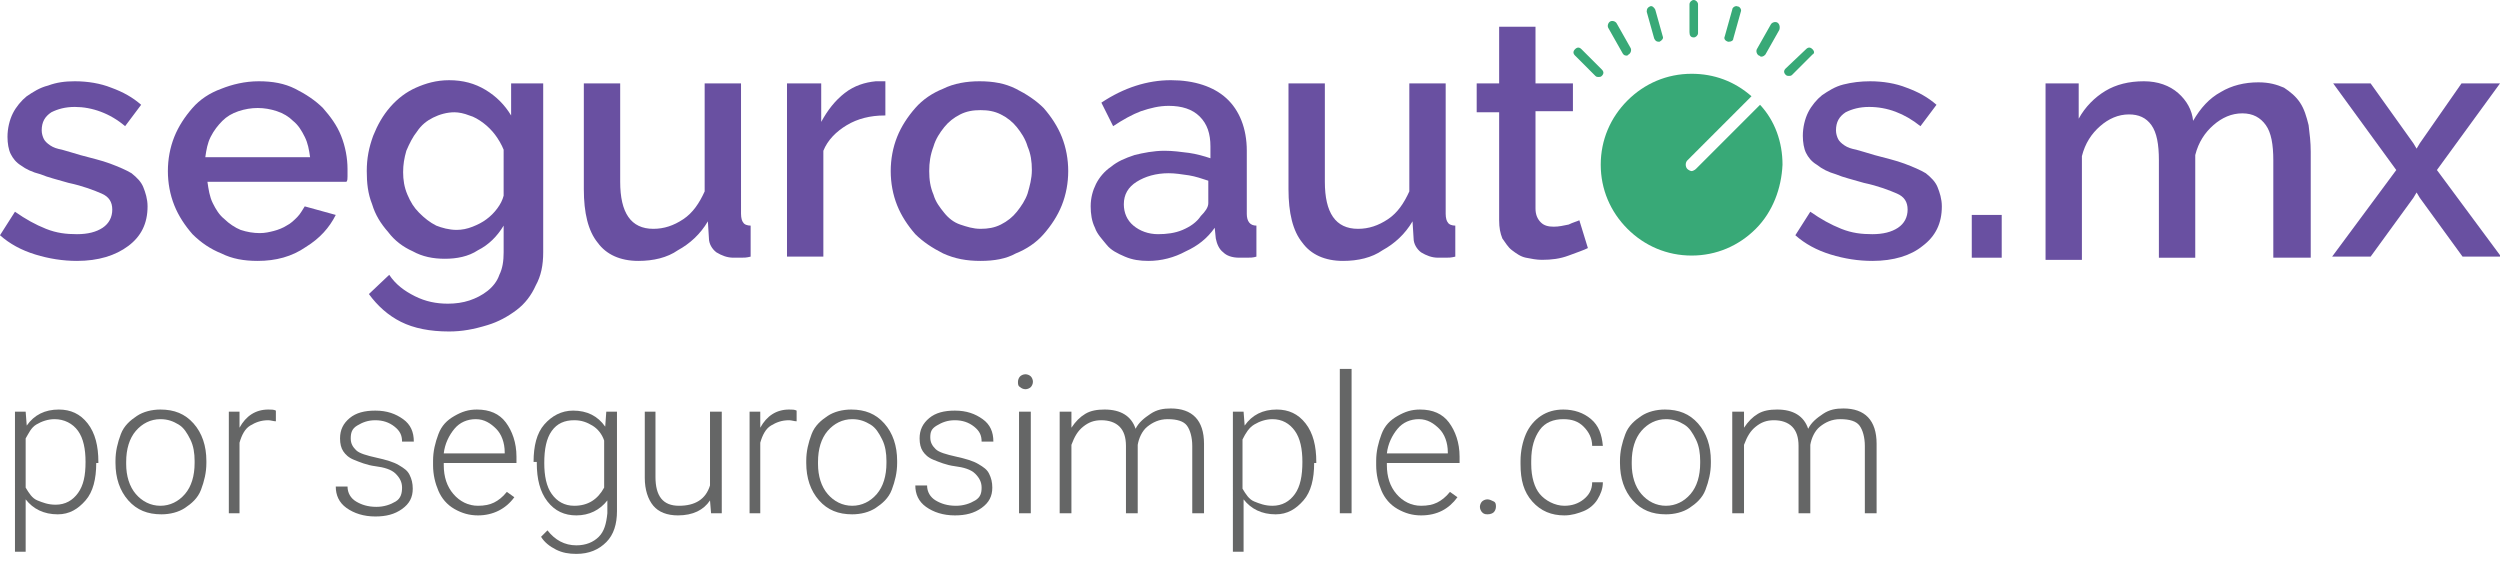 <?xml version="1.0" encoding="utf-8"?>
<!-- Generator: Adobe Illustrator 22.1.0, SVG Export Plug-In . SVG Version: 6.00 Build 0)  -->
<svg version="1.1" xmlns="http://www.w3.org/2000/svg" xmlns:xlink="http://www.w3.org/1999/xlink" x="0px" y="0px"
	 viewBox="0 0 233.8 52.9" style="enable-background:new 0 0 233.8 52.9;" xml:space="preserve">
<style type="text/css">
	.st0{fill:#A5A5A5;}
	.st1{fill:#FFFFFF;}
	.st2{fill-rule:evenodd;clip-rule:evenodd;fill:#A5A5A5;}
	.st3{fill:#6950A1;}
	.st4{fill:#38A977;}
	.st5{opacity:0.5;}
	.st6{opacity:0.43;fill:#D9D4FC;}
	.st7{fill:#D9D4FC;}
	.st8{fill:#D3D2FC;}
	.st9{opacity:0.25;}
	.st10{fill:none;stroke:#FFFFFF;stroke-width:0.83;stroke-linecap:round;stroke-linejoin:round;stroke-miterlimit:10;}
	.st11{fill:#BBB6F0;}
	.st12{fill:#9797EB;}
	.st13{fill:none;stroke:#FFFFFF;stroke-width:1.169;stroke-linecap:round;stroke-linejoin:round;stroke-miterlimit:10;}
	.st14{fill:none;stroke:#FFFFFF;stroke-width:1.788;stroke-linecap:round;stroke-linejoin:round;stroke-miterlimit:10;}
	.st15{opacity:0.3;fill:#9797EB;}
	.st16{opacity:0.2;fill:#9797EB;}
	.st17{fill:#7084EF;}
	.st18{opacity:0.7;}
	.st19{fill:#C5C0FC;}
	.st20{fill:#F0EFFD;}
	.st21{fill:#6E4AC3;}
	.st22{fill:#807EE0;}
	.st23{fill:#F7F7FF;}
	.st24{fill:#EEC161;}
	.st25{opacity:0.15;}
	.st26{fill:none;stroke:#3A64AA;stroke-width:3.378;stroke-linecap:round;stroke-linejoin:round;stroke-miterlimit:10;}
	.st27{opacity:0.3;fill:#EEC161;}
	.st28{opacity:0.5;fill:#FFFFFF;}
	.st29{fill:#F6E03E;}
	.st30{fill:#EDBB53;}
	.st31{fill:#F4D975;}
	.st32{opacity:0.3;fill:#FFFFFF;}
	.st33{fill:none;stroke:#BBB6F0;stroke-miterlimit:10;}
	.st34{fill:none;stroke:#FFFFFF;stroke-width:0.92;stroke-linecap:round;stroke-linejoin:round;stroke-miterlimit:10;}
	.st35{fill:none;stroke:#FFFFFF;stroke-width:1.701;stroke-linecap:round;stroke-linejoin:round;stroke-miterlimit:10;}
	.st36{fill:none;stroke:#FFFFFF;stroke-width:2.464;stroke-linecap:round;stroke-linejoin:round;stroke-miterlimit:10;}
	.st37{fill:none;stroke:#FFFFFF;stroke-width:0.489;stroke-linecap:round;stroke-linejoin:round;stroke-miterlimit:10;}
	.st38{fill:none;stroke:#FFFFFF;stroke-width:0.69;stroke-linecap:round;stroke-linejoin:round;stroke-miterlimit:10;}
	.st39{fill:none;stroke:#FFFFFF;stroke-width:1.054;stroke-linecap:round;stroke-linejoin:round;stroke-miterlimit:10;}
	.st40{fill:none;stroke:#3A64AA;stroke-width:1.992;stroke-linecap:round;stroke-linejoin:round;stroke-miterlimit:10;}
	.st41{fill:none;stroke:#BBB6F0;stroke-width:0.506;stroke-miterlimit:10;}
	.st42{fill:none;stroke:#FFFFFF;stroke-width:0.542;stroke-linecap:round;stroke-linejoin:round;stroke-miterlimit:10;}
	.st43{fill:none;stroke:#FFFFFF;stroke-width:1.001;stroke-linecap:round;stroke-linejoin:round;stroke-miterlimit:10;}
	.st44{fill:none;stroke:#FFFFFF;stroke-width:1.45;stroke-linecap:round;stroke-linejoin:round;stroke-miterlimit:10;}
	.st45{display:none;}
	.st46{fill-rule:evenodd;clip-rule:evenodd;fill:#FFFFFF;}
	.st47{fill-rule:evenodd;clip-rule:evenodd;fill:#38A977;}
	.st48{fill:#1A2C40;}
	.st49{fill:#F2F6FF;}
	.st50{fill:#6C7F99;}
	.st51{fill:#586677;}
	.st52{fill:#E1E4EE;}
	.st53{opacity:0.3;fill:#182128;}
	.st54{fill:none;stroke:#2A3541;stroke-width:0.717;stroke-linecap:round;}
	.st55{opacity:0.1;fill:#182128;}
	.st56{opacity:0.1;}
	.st57{fill:#182128;}
	.st58{opacity:0.4;fill:#FFFFFF;}
	.st59{fill-rule:evenodd;clip-rule:evenodd;fill:#1A2C40;}
	.st60{fill-rule:evenodd;clip-rule:evenodd;fill:#586677;}
	.st61{fill:#DC4246;}
	.st62{opacity:0.4;fill-rule:evenodd;clip-rule:evenodd;fill:#FFFFFF;}
	.st63{opacity:0.3;fill-rule:evenodd;clip-rule:evenodd;fill:#FFFFFF;}
	.st64{fill:#A9CCFC;}
	.st65{fill:none;stroke:#2A3541;stroke-width:0.687;stroke-linecap:round;}
	.st66{fill:#3F6EC9;}
	.st67{fill:#C0151D;}
	.st68{fill:#CD611C;}
	.st69{fill:#DD9B24;}
	.st70{fill-rule:evenodd;clip-rule:evenodd;fill:#E69724;}
	.st71{fill:none;stroke:#FFFFFF;stroke-miterlimit:10;}
	.st72{fill:#F0F0F0;}
	.st73{opacity:0.5;fill:#38A977;}
	.st74{fill:none;stroke:#FFFFFF;stroke-width:1.744;stroke-miterlimit:10;}
	.st75{fill:#C2141C;}
	.st76{fill:#CE601B;}
	.st77{fill:#DF9D1D;}
	.st78{fill:#656666;}
</style>
<g id="Capa_1">
</g>
<g id="Capa_3">
</g>
<g id="Capa_4" class="st45">
</g>
<g id="Capa_5">
</g>
<g id="Retícula">
	<g>
		<g>
			<g>
				<g>
					<path class="st3" d="M7.2,24.4c-1.3,0-2.6-0.2-3.9-0.6c-1.3-0.4-2.4-1-3.3-1.8l1.4-2.2c1,0.7,1.9,1.2,2.9,1.6
						c1,0.4,1.9,0.5,2.9,0.5c1,0,1.8-0.2,2.4-0.6c0.6-0.4,0.9-1,0.9-1.7c0-0.7-0.3-1.2-1-1.5c-0.7-0.3-1.7-0.7-3.1-1
						c-1-0.3-1.9-0.5-2.6-0.8C3,16.1,2.4,15.8,2,15.5c-0.5-0.3-0.8-0.7-1-1.1c-0.2-0.4-0.3-1-0.3-1.6c0-0.8,0.2-1.6,0.5-2.2
						c0.3-0.6,0.8-1.2,1.3-1.6c0.6-0.4,1.2-0.8,2-1C5.3,7.7,6.1,7.6,7,7.6c1.2,0,2.4,0.2,3.4,0.6c1.1,0.4,2,0.9,2.8,1.6l-1.5,2
						C10.3,10.6,8.6,10,7,10c-0.9,0-1.6,0.2-2.2,0.5c-0.6,0.4-0.9,0.9-0.9,1.7c0,0.3,0.1,0.6,0.2,0.8c0.1,0.2,0.3,0.4,0.6,0.6
						c0.3,0.2,0.6,0.3,1.1,0.4c0.4,0.1,1,0.3,1.7,0.5c1.1,0.3,2,0.5,2.8,0.8c0.8,0.3,1.5,0.6,2,0.9c0.5,0.4,0.9,0.8,1.1,1.3
						c0.2,0.5,0.4,1.1,0.4,1.8c0,1.6-0.6,2.8-1.8,3.7C10.8,23.9,9.2,24.4,7.2,24.4z"/>
					<path class="st3" d="M24.1,24.4c-1.3,0-2.4-0.2-3.4-0.7c-1-0.4-1.9-1-2.7-1.8c-0.7-0.8-1.3-1.7-1.7-2.7c-0.4-1-0.6-2.1-0.6-3.2
						c0-1.1,0.2-2.2,0.6-3.2c0.4-1,1-1.9,1.7-2.7c0.7-0.8,1.6-1.4,2.7-1.8c1-0.4,2.2-0.7,3.5-0.7c1.3,0,2.4,0.2,3.4,0.7
						s1.9,1.1,2.6,1.8c0.7,0.8,1.3,1.6,1.7,2.6c0.4,1,0.6,2.1,0.6,3.1c0,0.2,0,0.5,0,0.7c0,0.2,0,0.4-0.1,0.5h-13
						c0.1,0.7,0.2,1.4,0.5,2c0.3,0.6,0.6,1.1,1.1,1.5c0.4,0.4,1,0.8,1.5,1c0.6,0.2,1.2,0.3,1.8,0.3c0.5,0,0.9-0.1,1.3-0.2
						c0.4-0.1,0.9-0.3,1.2-0.5c0.4-0.2,0.7-0.5,1-0.8c0.3-0.3,0.5-0.7,0.7-1l2.9,0.8c-0.6,1.2-1.5,2.2-2.8,3
						C27.3,24,25.8,24.4,24.1,24.4z M29,14.7c-0.1-0.7-0.2-1.3-0.5-1.9c-0.3-0.6-0.6-1.1-1.1-1.5c-0.4-0.4-0.9-0.7-1.5-0.9
						c-0.6-0.2-1.2-0.3-1.8-0.3s-1.2,0.1-1.8,0.3c-0.6,0.2-1.1,0.5-1.5,0.9c-0.4,0.4-0.8,0.9-1.1,1.5c-0.3,0.6-0.4,1.2-0.5,1.9H29z"
						/>
					<path class="st3" d="M41.6,24.2c-1.1,0-2.1-0.2-3-0.7c-0.9-0.4-1.7-1-2.3-1.8c-0.7-0.8-1.2-1.6-1.5-2.6c-0.4-1-0.5-2-0.5-3.1
						c0-1.2,0.2-2.2,0.6-3.3c0.4-1,0.9-1.9,1.6-2.7c0.7-0.8,1.5-1.4,2.4-1.8c0.9-0.4,1.9-0.7,3.1-0.7c1.3,0,2.4,0.3,3.4,0.9
						c1,0.6,1.8,1.4,2.4,2.4V7.8h3v15.8c0,1.2-0.2,2.2-0.7,3.1c-0.4,0.9-1,1.7-1.8,2.3c-0.8,0.6-1.7,1.1-2.7,1.4
						C44.3,30.8,43.2,31,42,31c-1.8,0-3.3-0.3-4.5-0.9c-1.2-0.6-2.2-1.5-3-2.6l1.9-1.8c0.6,0.9,1.4,1.5,2.4,2c1,0.5,2,0.7,3.1,0.7
						c0.7,0,1.4-0.1,2-0.3c0.6-0.2,1.2-0.5,1.7-0.9c0.5-0.4,0.9-0.9,1.1-1.5c0.3-0.6,0.4-1.3,0.4-2.1v-2.5c-0.6,1-1.4,1.8-2.4,2.3
						C43.8,24,42.7,24.2,41.6,24.2z M42.7,21.5c0.5,0,1-0.1,1.5-0.3c0.5-0.2,0.9-0.4,1.3-0.7c0.4-0.3,0.7-0.6,1-1
						c0.3-0.4,0.5-0.8,0.6-1.2V14c-0.2-0.5-0.5-1-0.8-1.4c-0.3-0.4-0.7-0.8-1.1-1.1c-0.4-0.3-0.9-0.6-1.3-0.7
						c-0.5-0.2-1-0.3-1.4-0.3c-0.7,0-1.4,0.2-2,0.5c-0.6,0.3-1.1,0.7-1.5,1.3c-0.4,0.5-0.7,1.1-1,1.8c-0.2,0.7-0.3,1.3-0.3,2
						c0,0.7,0.1,1.4,0.4,2.1c0.3,0.7,0.6,1.2,1.1,1.7c0.5,0.5,1,0.9,1.6,1.2C41.3,21.3,42,21.5,42.7,21.5z"/>
					<path class="st3" d="M59.7,24.4c-1.7,0-3-0.6-3.8-1.7c-0.9-1.1-1.3-2.8-1.3-5V7.8H58v9.2c0,2.9,1,4.4,3.1,4.4
						c1,0,1.9-0.3,2.8-0.9c0.9-0.6,1.5-1.5,2-2.6V7.8h3.4V20c0,0.4,0.1,0.7,0.2,0.8c0.1,0.2,0.4,0.3,0.7,0.3v2.9
						c-0.4,0.1-0.6,0.1-0.9,0.1c-0.2,0-0.4,0-0.7,0c-0.6,0-1.1-0.2-1.6-0.5c-0.4-0.3-0.7-0.8-0.7-1.3l-0.1-1.6
						c-0.7,1.2-1.7,2.1-2.8,2.7C62.4,24.1,61.1,24.4,59.7,24.4z"/>
					<path class="st3" d="M82.7,10.8c-1.3,0-2.5,0.3-3.5,0.9c-1,0.6-1.8,1.4-2.2,2.4v9.9h-3.4V7.8h3.2v3.6c0.6-1.1,1.3-2,2.2-2.7
						c0.9-0.7,1.9-1,2.9-1.1c0.2,0,0.4,0,0.5,0c0.1,0,0.3,0,0.4,0V10.8z"/>
					<path class="st3" d="M91.7,24.4c-1.3,0-2.4-0.2-3.5-0.7c-1-0.5-1.9-1.1-2.6-1.8c-0.7-0.8-1.3-1.7-1.7-2.7
						c-0.4-1-0.6-2.1-0.6-3.2c0-1.1,0.2-2.2,0.6-3.2c0.4-1,1-1.9,1.7-2.7c0.7-0.8,1.6-1.4,2.6-1.8c1-0.5,2.2-0.7,3.4-0.7
						c1.3,0,2.4,0.2,3.4,0.7c1,0.5,1.9,1.1,2.6,1.8c0.7,0.8,1.3,1.7,1.7,2.7c0.4,1,0.6,2.1,0.6,3.2c0,1.1-0.2,2.2-0.6,3.2
						c-0.4,1-1,1.9-1.7,2.7c-0.7,0.8-1.6,1.4-2.6,1.8C94.1,24.2,93,24.4,91.7,24.4z M86.9,16c0,0.8,0.1,1.5,0.4,2.2
						c0.2,0.7,0.6,1.2,1,1.7c0.4,0.5,0.9,0.9,1.5,1.1s1.2,0.4,1.9,0.4s1.3-0.1,1.9-0.4s1.1-0.7,1.5-1.2c0.4-0.5,0.8-1.1,1-1.7
						c0.2-0.7,0.4-1.4,0.4-2.2c0-0.8-0.1-1.5-0.4-2.2c-0.2-0.7-0.6-1.3-1-1.8c-0.4-0.5-0.9-0.9-1.5-1.2c-0.6-0.3-1.2-0.4-1.9-0.4
						c-0.7,0-1.3,0.1-1.9,0.4c-0.6,0.3-1.1,0.7-1.5,1.2c-0.4,0.5-0.8,1.1-1,1.8C87,14.5,86.9,15.2,86.9,16z"/>
					<path class="st3" d="M107.4,24.4c-0.8,0-1.5-0.1-2.2-0.4c-0.7-0.3-1.3-0.6-1.7-1.1s-0.9-1-1.1-1.6c-0.3-0.6-0.4-1.3-0.4-2
						c0-0.8,0.2-1.5,0.5-2.1c0.3-0.6,0.8-1.2,1.4-1.6c0.6-0.5,1.3-0.8,2.2-1.1c0.8-0.2,1.8-0.4,2.8-0.4c0.8,0,1.5,0.1,2.3,0.2
						c0.7,0.1,1.4,0.3,2,0.5v-1.1c0-1.2-0.3-2.1-1-2.8c-0.7-0.7-1.7-1-2.9-1c-0.9,0-1.7,0.2-2.6,0.5c-0.8,0.3-1.7,0.8-2.6,1.4
						l-1.1-2.2c2.1-1.4,4.3-2.1,6.5-2.1c2.2,0,4,0.6,5.2,1.7c1.2,1.1,1.9,2.8,1.9,4.9V20c0,0.7,0.3,1.1,0.9,1.1v2.9
						c-0.3,0.1-0.6,0.1-0.9,0.1c-0.2,0-0.5,0-0.7,0c-0.7,0-1.2-0.2-1.5-0.5c-0.4-0.3-0.6-0.8-0.7-1.3l-0.1-1c-0.7,1-1.6,1.7-2.7,2.2
						C109.8,24.1,108.6,24.4,107.4,24.4z M108.3,21.9c0.8,0,1.6-0.1,2.3-0.4c0.7-0.3,1.3-0.7,1.7-1.3c0.4-0.4,0.7-0.8,0.7-1.2v-2.1
						c-0.6-0.2-1.2-0.4-1.8-0.5c-0.7-0.1-1.3-0.2-1.9-0.2c-1.2,0-2.2,0.3-3,0.8c-0.8,0.5-1.2,1.2-1.2,2.1c0,0.8,0.3,1.5,0.9,2
						C106.6,21.6,107.4,21.9,108.3,21.9z"/>
					<path class="st3" d="M125.6,24.4c-1.7,0-3-0.6-3.8-1.7c-0.9-1.1-1.3-2.8-1.3-5V7.8h3.4v9.2c0,2.9,1,4.4,3.1,4.4
						c1,0,1.9-0.3,2.8-0.9c0.9-0.6,1.5-1.5,2-2.6V7.8h3.4V20c0,0.4,0.1,0.7,0.2,0.8c0.1,0.2,0.4,0.3,0.7,0.3v2.9
						c-0.4,0.1-0.6,0.1-0.9,0.1c-0.2,0-0.4,0-0.7,0c-0.6,0-1.1-0.2-1.6-0.5c-0.4-0.3-0.7-0.8-0.7-1.3l-0.1-1.6
						c-0.7,1.2-1.7,2.1-2.8,2.7C128.3,24.1,127,24.4,125.6,24.4z"/>
					<path class="st3" d="M148.5,23.2c-0.4,0.2-1,0.4-1.8,0.7c-0.8,0.3-1.6,0.4-2.5,0.4c-0.5,0-1-0.1-1.5-0.2
						c-0.5-0.1-0.9-0.4-1.3-0.7c-0.4-0.3-0.6-0.7-0.9-1.1c-0.2-0.5-0.3-1-0.3-1.7V10.5h-2.1V7.8h2.1V2.5h3.4v5.3h3.5v2.6h-3.5v9.1
						c0,0.6,0.2,1,0.5,1.3c0.3,0.3,0.7,0.4,1.2,0.4c0.5,0,0.9-0.1,1.4-0.2c0.4-0.2,0.8-0.3,1-0.4L148.5,23.2z"/>
					<path class="st3" d="M175.1,24.4c-1.3,0-2.6-0.2-3.9-0.6c-1.3-0.4-2.4-1-3.3-1.8l1.4-2.2c1,0.7,1.9,1.2,2.9,1.6
						c1,0.4,1.9,0.5,2.9,0.5c1,0,1.8-0.2,2.4-0.6s0.9-1,0.9-1.7c0-0.7-0.3-1.2-1-1.5c-0.7-0.3-1.7-0.7-3.1-1c-1-0.3-1.9-0.5-2.6-0.8
						c-0.7-0.2-1.3-0.5-1.8-0.9c-0.5-0.3-0.8-0.7-1-1.1c-0.2-0.4-0.3-1-0.3-1.6c0-0.8,0.2-1.6,0.5-2.2c0.3-0.6,0.8-1.2,1.3-1.6
						c0.6-0.4,1.2-0.8,2-1c0.8-0.2,1.6-0.3,2.5-0.3c1.2,0,2.4,0.2,3.4,0.6c1.1,0.4,2,0.9,2.8,1.6l-1.5,2c-1.5-1.2-3.1-1.8-4.8-1.8
						c-0.9,0-1.6,0.2-2.2,0.5c-0.6,0.4-0.9,0.9-0.9,1.7c0,0.3,0.1,0.6,0.2,0.8c0.1,0.2,0.3,0.4,0.6,0.6c0.3,0.2,0.6,0.3,1.1,0.4
						c0.4,0.1,1,0.3,1.7,0.5c1.1,0.3,2,0.5,2.8,0.8c0.8,0.3,1.5,0.6,2,0.9c0.5,0.4,0.9,0.8,1.1,1.3c0.2,0.5,0.4,1.1,0.4,1.8
						c0,1.6-0.6,2.8-1.8,3.7C178.7,23.9,177.1,24.4,175.1,24.4z"/>
					<path class="st3" d="M184.4,24.1v-4h2.8v4H184.4z"/>
					<path class="st3" d="M216,24.1h-3.4V15c0-1.5-0.2-2.6-0.7-3.3c-0.5-0.7-1.2-1.1-2.2-1.1c-1,0-1.9,0.4-2.7,1.1
						c-0.8,0.7-1.4,1.6-1.7,2.8v9.6h-3.4V15c0-1.5-0.2-2.6-0.7-3.3c-0.5-0.7-1.2-1-2.1-1c-1,0-1.9,0.4-2.7,1.1
						c-0.8,0.7-1.4,1.6-1.7,2.8v9.7h-3.4V7.8h3.1v3.3c0.6-1.1,1.5-2,2.5-2.6c1-0.6,2.2-0.9,3.6-0.9c1.3,0,2.4,0.4,3.2,1.1
						c0.8,0.7,1.3,1.6,1.4,2.6c0.7-1.2,1.5-2.1,2.6-2.7c1-0.6,2.2-0.9,3.5-0.9c1,0,1.7,0.2,2.4,0.5c0.6,0.4,1.1,0.8,1.5,1.4
						c0.4,0.6,0.6,1.3,0.8,2.1c0.1,0.8,0.2,1.6,0.2,2.5V24.1z"/>
					<path class="st3" d="M221.7,7.8l4,5.6l0.3,0.5l0.3-0.5l3.9-5.6h3.6l-5.9,8.1l6,8.1h-3.6l-4-5.5l-0.3-0.5l-0.3,0.5l-4,5.5h-3.6
						l6-8.1l-5.9-8.1H221.7z"/>
				</g>
			</g>
			<path class="st4" d="M164.2,21.4c-1.6,1.6-3.7,2.5-6,2.5c-2.3,0-4.4-0.9-6-2.5c-1.6-1.6-2.5-3.7-2.5-6s0.9-4.4,2.5-6
				c1.6-1.6,3.7-2.5,6-2.5c2.1,0,4,0.7,5.6,2.1l-6,6c-0.2,0.2-0.2,0.6,0,0.8c0.1,0.1,0.3,0.2,0.4,0.2c0.1,0,0.3-0.1,0.4-0.2l6-6
				c1.4,1.5,2.1,3.5,2.1,5.6C166.6,17.6,165.8,19.8,164.2,21.4z"/>
			<g>
				<g>
					<path class="st4" d="M158.4,3.5c0.2,0,0.4-0.2,0.4-0.4V0.4c0-0.2-0.2-0.4-0.4-0.4S158,0.2,158,0.4v2.6
						C158,3.3,158.1,3.5,158.4,3.5z"/>
					<path class="st4" d="M169.5,4.6c-0.2-0.2-0.4-0.2-0.6,0L167,6.4c-0.2,0.2-0.2,0.4,0,0.6c0.1,0.1,0.2,0.1,0.3,0.1s0.2,0,0.3-0.1
						l1.9-1.9C169.7,5,169.7,4.8,169.5,4.6z"/>
					<path class="st4" d="M147.9,4.6c-0.2-0.2-0.4-0.2-0.6,0c-0.2,0.2-0.2,0.4,0,0.6l1.9,1.9c0.1,0.1,0.2,0.1,0.3,0.1
						c0.1,0,0.2,0,0.3-0.1c0.2-0.2,0.2-0.4,0-0.6L147.9,4.6z"/>
					<path class="st4" d="M161.6,3.9c0,0,0.1,0,0.1,0c0.2,0,0.4-0.1,0.4-0.3l0.7-2.5c0.1-0.2-0.1-0.5-0.3-0.5
						c-0.2-0.1-0.5,0.1-0.5,0.3l-0.7,2.5C161.2,3.6,161.3,3.8,161.6,3.9z"/>
					<path class="st4" d="M154.7,3.6c0.1,0.2,0.2,0.3,0.4,0.3c0,0,0.1,0,0.1,0c0.2-0.1,0.4-0.3,0.3-0.5l-0.7-2.5
						c-0.1-0.2-0.3-0.4-0.5-0.3S154,0.8,154,1.1L154.7,3.6z"/>
					<path class="st4" d="M166.2,2.1c-0.2-0.1-0.5,0-0.6,0.2l-1.3,2.3c-0.1,0.2,0,0.5,0.2,0.6c0.1,0,0.1,0.1,0.2,0.1
						c0.2,0,0.3-0.1,0.4-0.2l1.3-2.3C166.5,2.5,166.4,2.2,166.2,2.1z"/>
					<path class="st4" d="M152.1,5.2c0.1,0,0.1,0,0.2-0.1c0.2-0.1,0.3-0.4,0.2-0.6l-1.3-2.3c-0.1-0.2-0.4-0.3-0.6-0.2
						c-0.2,0.1-0.3,0.4-0.2,0.6l1.3,2.3C151.8,5.1,151.9,5.2,152.1,5.2z"/>
				</g>
			</g>
		</g>
		<g>
			<g>
				<path class="st78" d="M9,43.3c0,1.5-0.3,2.7-1,3.5s-1.5,1.3-2.6,1.3c-1.3,0-2.3-0.5-3-1.4v4.9h-1V38.5h1l0.1,1.3
					c0.7-1,1.7-1.5,3-1.5c1.1,0,2,0.4,2.7,1.3s1,2.1,1,3.6V43.3z M8,43.2c0-1.2-0.2-2.2-0.7-2.9S6,39.2,5.1,39.2
					c-0.6,0-1.2,0.2-1.7,0.5S2.7,40.5,2.4,41v4.6c0.3,0.5,0.6,1,1.1,1.2s1,0.4,1.7,0.4c0.9,0,1.6-0.4,2.1-1.1S8,44.5,8,43.2z"/>
				<path class="st78" d="M10.8,43.1c0-0.9,0.2-1.7,0.5-2.5s0.9-1.3,1.5-1.7s1.4-0.6,2.2-0.6c1.3,0,2.3,0.4,3.1,1.3s1.2,2.1,1.2,3.5
					v0.2c0,0.9-0.2,1.7-0.5,2.5s-0.9,1.3-1.5,1.7s-1.4,0.6-2.2,0.6c-1.3,0-2.3-0.4-3.1-1.3s-1.2-2.1-1.2-3.5V43.1z M11.8,43.4
					c0,1.1,0.3,2.1,0.9,2.8s1.4,1.1,2.3,1.1c0.9,0,1.7-0.4,2.3-1.1s0.9-1.7,0.9-2.9v-0.2c0-0.7-0.1-1.4-0.4-2s-0.6-1.1-1.1-1.4
					s-1-0.5-1.7-0.5c-0.9,0-1.7,0.4-2.3,1.1s-0.9,1.7-0.9,2.9V43.4z"/>
				<path class="st78" d="M25.8,39.4c-0.2,0-0.5-0.1-0.7-0.1c-0.7,0-1.2,0.2-1.7,0.5s-0.8,0.9-1,1.6V48h-1v-9.5h1l0,1.5
					c0.6-1.1,1.5-1.7,2.7-1.7c0.3,0,0.5,0,0.7,0.1L25.8,39.4z"/>
				<path class="st78" d="M37.6,45.6c0-0.5-0.2-0.9-0.6-1.3s-1.1-0.6-1.9-0.7s-1.5-0.4-2-0.6s-0.8-0.5-1-0.8s-0.3-0.7-0.3-1.2
					c0-0.8,0.3-1.4,0.9-1.9s1.4-0.7,2.4-0.7c1.1,0,1.9,0.3,2.6,0.8s1,1.2,1,2.1h-1.1c0-0.6-0.2-1-0.7-1.4s-1.1-0.6-1.8-0.6
					c-0.7,0-1.2,0.2-1.7,0.5s-0.6,0.7-0.6,1.2c0,0.5,0.2,0.8,0.5,1.1s1,0.5,1.9,0.7s1.6,0.4,2.1,0.7s0.8,0.5,1,0.9s0.3,0.8,0.3,1.3
					c0,0.8-0.3,1.4-1,1.9s-1.5,0.7-2.5,0.7c-1.1,0-2-0.3-2.7-0.8s-1-1.2-1-2h1.1c0,0.6,0.3,1.1,0.8,1.4s1.1,0.5,1.9,0.5
					c0.7,0,1.3-0.2,1.8-0.5S37.6,46.1,37.6,45.6z"/>
				<path class="st78" d="M44.7,48.2c-0.8,0-1.5-0.2-2.2-0.6s-1.2-1-1.5-1.7s-0.5-1.5-0.5-2.4v-0.4c0-0.9,0.2-1.7,0.5-2.5
					s0.8-1.3,1.5-1.7s1.3-0.6,2.1-0.6c1.2,0,2.1,0.4,2.7,1.2s1,1.9,1,3.2v0.6h-6.8v0.2c0,1.1,0.3,2,0.9,2.7s1.4,1.1,2.3,1.1
					c0.6,0,1.1-0.1,1.5-0.3s0.8-0.5,1.2-1l0.7,0.5C47.3,47.6,46.1,48.2,44.7,48.2z M44.5,39.2c-0.8,0-1.5,0.3-2,0.9s-0.9,1.4-1,2.3
					h5.7v-0.1c0-0.9-0.3-1.7-0.8-2.2S45.3,39.2,44.5,39.2z"/>
				<path class="st78" d="M49.9,43.2c0-1.5,0.3-2.7,1-3.5s1.6-1.3,2.7-1.3c1.3,0,2.3,0.5,3,1.5l0.1-1.4h1v9.3c0,1.2-0.3,2.2-1,2.9
					s-1.6,1.1-2.8,1.1c-0.7,0-1.3-0.1-1.9-0.4s-1.1-0.7-1.4-1.2l0.6-0.6c0.7,0.9,1.6,1.4,2.7,1.4c0.9,0,1.6-0.3,2.1-0.8
					s0.7-1.2,0.8-2.2v-1.2c-0.7,0.9-1.7,1.4-2.9,1.4c-1.1,0-2-0.4-2.7-1.3s-1-2.1-1-3.6V43.2z M50.9,43.3c0,1.2,0.2,2.2,0.7,2.9
					s1.2,1.1,2.1,1.1c1.3,0,2.2-0.6,2.8-1.7v-4.4c-0.2-0.6-0.6-1.1-1.1-1.4s-1-0.5-1.7-0.5c-0.9,0-1.6,0.3-2.1,1S50.9,42,50.9,43.3z
					"/>
				<path class="st78" d="M66.4,46.8c-0.6,0.9-1.6,1.4-3,1.4c-1,0-1.8-0.3-2.3-0.9s-0.8-1.5-0.8-2.6v-6.2h1v6.1
					c0,1.8,0.7,2.7,2.2,2.7c1.5,0,2.5-0.6,2.9-1.9v-6.9h1.1V48h-1L66.4,46.8z"/>
				<path class="st78" d="M74.5,39.4c-0.2,0-0.5-0.1-0.7-0.1c-0.7,0-1.2,0.2-1.7,0.5s-0.8,0.9-1,1.6V48h-1v-9.5h1l0,1.5
					c0.6-1.1,1.5-1.7,2.7-1.7c0.3,0,0.5,0,0.7,0.1L74.5,39.4z"/>
				<path class="st78" d="M75.4,43.1c0-0.9,0.2-1.7,0.5-2.5s0.9-1.3,1.5-1.7s1.4-0.6,2.2-0.6c1.3,0,2.3,0.4,3.1,1.3s1.2,2.1,1.2,3.5
					v0.2c0,0.9-0.2,1.7-0.5,2.5s-0.9,1.3-1.5,1.7s-1.4,0.6-2.2,0.6c-1.3,0-2.3-0.4-3.1-1.3s-1.2-2.1-1.2-3.5V43.1z M76.5,43.4
					c0,1.1,0.3,2.1,0.9,2.8s1.4,1.1,2.3,1.1c0.9,0,1.7-0.4,2.3-1.1s0.9-1.7,0.9-2.9v-0.2c0-0.7-0.1-1.4-0.4-2s-0.6-1.1-1.1-1.4
					s-1-0.5-1.7-0.5c-0.9,0-1.7,0.4-2.3,1.1s-0.9,1.7-0.9,2.9V43.4z"/>
				<path class="st78" d="M91.8,45.6c0-0.5-0.2-0.9-0.6-1.3s-1.1-0.6-1.9-0.7s-1.5-0.4-2-0.6s-0.8-0.5-1-0.8s-0.3-0.7-0.3-1.2
					c0-0.8,0.3-1.4,0.9-1.9s1.4-0.7,2.4-0.7c1.1,0,1.9,0.3,2.6,0.8s1,1.2,1,2.1h-1.1c0-0.6-0.2-1-0.7-1.4s-1.1-0.6-1.8-0.6
					c-0.7,0-1.2,0.2-1.7,0.5S87,40.4,87,40.9c0,0.5,0.2,0.8,0.5,1.1s1,0.5,1.9,0.7s1.6,0.4,2.1,0.7s0.8,0.5,1,0.9s0.3,0.8,0.3,1.3
					c0,0.8-0.3,1.4-1,1.9s-1.5,0.7-2.5,0.7c-1.1,0-2-0.3-2.7-0.8s-1-1.2-1-2h1.1c0,0.6,0.3,1.1,0.8,1.4s1.1,0.5,1.9,0.5
					c0.7,0,1.3-0.2,1.8-0.5S91.8,46.1,91.8,45.6z"/>
				<path class="st78" d="M95.2,35.7c0-0.2,0.1-0.4,0.2-0.5c0.1-0.1,0.3-0.2,0.5-0.2s0.4,0.1,0.5,0.2c0.1,0.1,0.2,0.3,0.2,0.5
					s-0.1,0.4-0.2,0.5c-0.1,0.1-0.3,0.2-0.5,0.2s-0.4-0.1-0.5-0.2C95.2,36.1,95.2,35.9,95.2,35.7z M96.4,48h-1.1v-9.5h1.1V48z"/>
				<path class="st78" d="M100.2,38.5l0,1.5c0.4-0.6,0.8-1,1.3-1.3s1.1-0.4,1.8-0.4c1.5,0,2.5,0.6,2.9,1.8c0.3-0.6,0.8-1,1.4-1.4
					s1.2-0.5,1.9-0.5c2,0,3.1,1.1,3.1,3.3V48h-1.1v-6.3c0-0.8-0.2-1.5-0.5-1.9s-0.9-0.6-1.8-0.6c-0.8,0-1.4,0.3-1.9,0.7
					s-0.8,1.1-0.9,1.7V48h-1.1v-6.3c0-0.8-0.2-1.4-0.6-1.8s-1-0.6-1.7-0.6c-0.7,0-1.2,0.2-1.7,0.6s-0.8,0.9-1.1,1.7V48h-1.1v-9.5
					H100.2z"/>
				<path class="st78" d="M122.9,43.3c0,1.5-0.3,2.7-1,3.5s-1.5,1.3-2.6,1.3c-1.3,0-2.3-0.5-3-1.4v4.9h-1V38.5h1l0.1,1.3
					c0.7-1,1.7-1.5,3-1.5c1.1,0,2,0.4,2.7,1.3s1,2.1,1,3.6V43.3z M121.8,43.2c0-1.2-0.2-2.2-0.7-2.9s-1.2-1.1-2.1-1.1
					c-0.6,0-1.2,0.2-1.7,0.5s-0.8,0.8-1.1,1.4v4.6c0.3,0.5,0.6,1,1.1,1.2s1,0.4,1.7,0.4c0.9,0,1.6-0.4,2.1-1.1
					S121.8,44.5,121.8,43.2z"/>
				<path class="st78" d="M126.4,48h-1.1V34.5h1.1V48z"/>
				<path class="st78" d="M132.9,48.2c-0.8,0-1.5-0.2-2.2-0.6s-1.2-1-1.5-1.7s-0.5-1.5-0.5-2.4v-0.4c0-0.9,0.2-1.7,0.5-2.5
					s0.8-1.3,1.5-1.7s1.3-0.6,2.1-0.6c1.2,0,2.1,0.4,2.7,1.2s1,1.9,1,3.2v0.6h-6.8v0.2c0,1.1,0.3,2,0.9,2.7s1.4,1.1,2.3,1.1
					c0.6,0,1.1-0.1,1.5-0.3s0.8-0.5,1.2-1l0.7,0.5C135.5,47.6,134.4,48.2,132.9,48.2z M132.7,39.2c-0.8,0-1.5,0.3-2,0.9
					s-0.9,1.4-1,2.3h5.7v-0.1c0-0.9-0.3-1.7-0.8-2.2S133.5,39.2,132.7,39.2z"/>
				<path class="st78" d="M138.4,47.4c0-0.2,0.1-0.4,0.2-0.5s0.3-0.2,0.5-0.2s0.4,0.1,0.6,0.2s0.2,0.3,0.2,0.5s-0.1,0.4-0.2,0.5
					s-0.3,0.2-0.6,0.2s-0.4-0.1-0.5-0.2S138.4,47.6,138.4,47.4z"/>
				<path class="st78" d="M146.3,47.3c0.7,0,1.3-0.2,1.8-0.6s0.8-0.9,0.8-1.6h1c0,0.6-0.2,1.1-0.5,1.6s-0.8,0.9-1.3,1.1
					s-1.1,0.4-1.8,0.4c-1.2,0-2.2-0.4-3-1.3s-1.1-2-1.1-3.5v-0.3c0-0.9,0.2-1.8,0.5-2.5s0.8-1.3,1.4-1.7s1.3-0.6,2.1-0.6
					c1,0,1.9,0.3,2.6,0.9s1,1.4,1.1,2.5h-1c0-0.7-0.3-1.3-0.8-1.8s-1.1-0.7-1.9-0.7c-0.9,0-1.7,0.3-2.2,1s-0.8,1.6-0.8,2.9v0.3
					c0,1.2,0.3,2.2,0.8,2.8S145.4,47.3,146.3,47.3z"/>
				<path class="st78" d="M151.5,43.1c0-0.9,0.2-1.7,0.5-2.5s0.9-1.3,1.5-1.7s1.4-0.6,2.2-0.6c1.3,0,2.3,0.4,3.1,1.3
					s1.2,2.1,1.2,3.5v0.2c0,0.9-0.2,1.7-0.5,2.5s-0.9,1.3-1.5,1.7s-1.4,0.6-2.2,0.6c-1.3,0-2.3-0.4-3.1-1.3s-1.2-2.1-1.2-3.5V43.1z
					 M152.6,43.4c0,1.1,0.3,2.1,0.9,2.8s1.4,1.1,2.3,1.1c0.9,0,1.7-0.4,2.3-1.1s0.9-1.7,0.9-2.9v-0.2c0-0.7-0.1-1.4-0.4-2
					s-0.6-1.1-1.1-1.4s-1-0.5-1.7-0.5c-0.9,0-1.7,0.4-2.3,1.1s-0.9,1.7-0.9,2.9V43.4z"/>
				<path class="st78" d="M163.1,38.5l0,1.5c0.4-0.6,0.8-1,1.3-1.3s1.1-0.4,1.8-0.4c1.5,0,2.5,0.6,2.9,1.8c0.3-0.6,0.8-1,1.4-1.4
					s1.2-0.5,1.9-0.5c2,0,3.1,1.1,3.1,3.3V48h-1.1v-6.3c0-0.8-0.2-1.5-0.5-1.9s-0.9-0.6-1.8-0.6c-0.8,0-1.4,0.3-1.9,0.7
					s-0.8,1.1-0.9,1.7V48h-1.1v-6.3c0-0.8-0.2-1.4-0.6-1.8s-1-0.6-1.7-0.6c-0.7,0-1.2,0.2-1.7,0.6s-0.8,0.9-1.1,1.7V48h-1.1v-9.5
					H163.1z"/>
			</g>
		</g>
	</g>
</g>
</svg>

